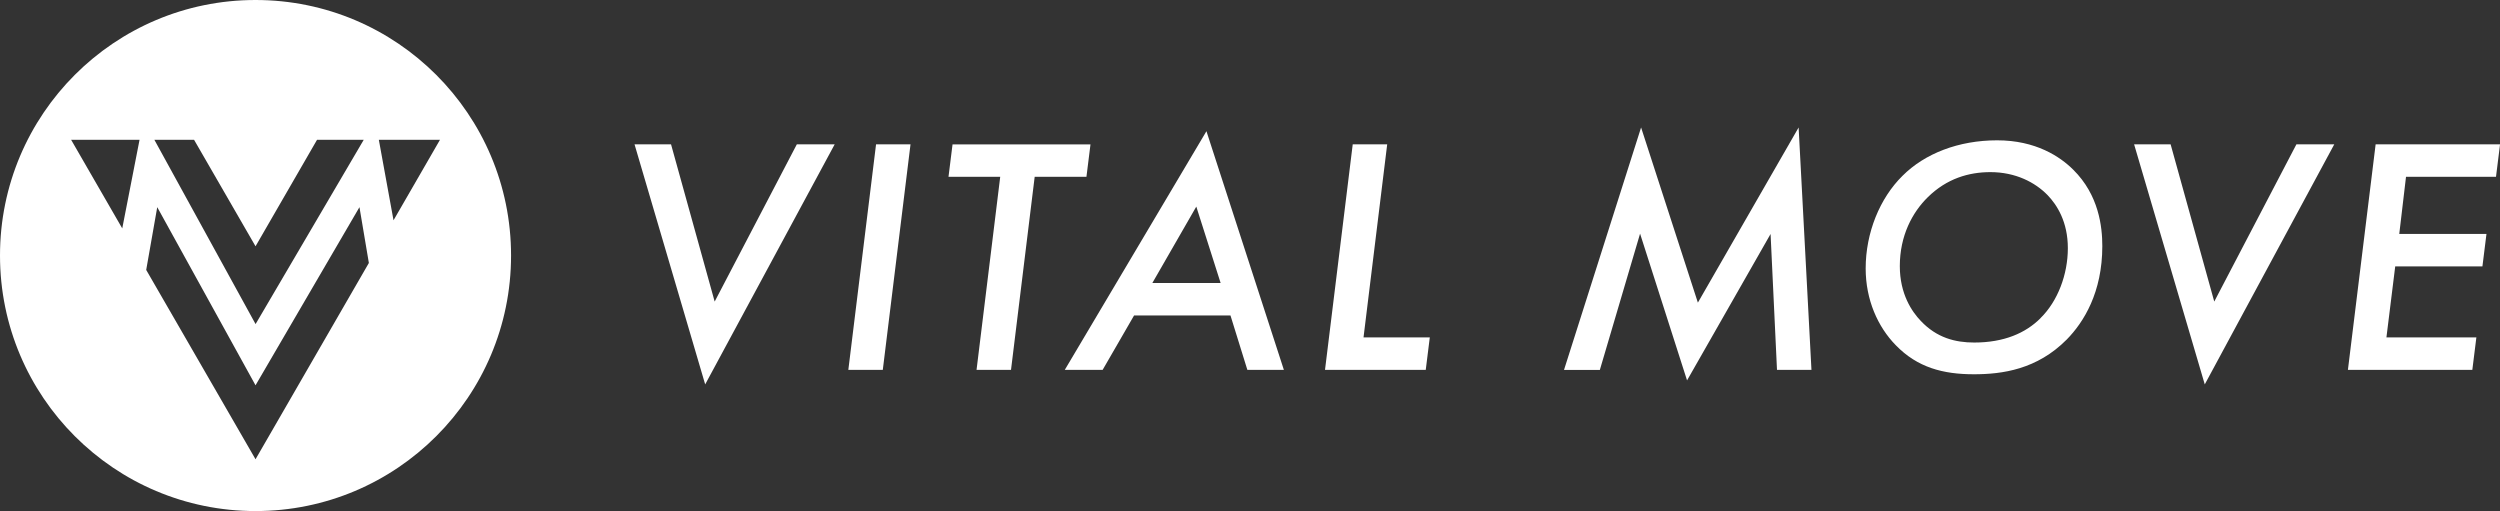 <svg xmlns="http://www.w3.org/2000/svg" id="Layer_2" data-name="Layer 2" viewBox="0 0 611.47 125"><rect x="0" y="0" width="611.47" height="125" fill="#333333" stroke="none"/><defs><style>      .cls-1 {        fill: #fff;      }    </style></defs><g id="Layer_1-2" data-name="Layer 1"><g><path class="cls-1" d="M62.5,0C27.98,0,0,27.98,0,62.5s27.98,62.5,62.5,62.5,62.5-27.98,62.5-62.5S97.02,0,62.5,0ZM47.47,34.2l15.03,26.04,15.04-26.04h11.42l-26.45,45.07-24.75-45.07h9.72ZM29.9,55.86l-12.5-21.66h16.73l-4.23,21.66ZM62.5,112.33l-26.74-46.31,2.7-15.35,24.04,43.57,25.42-43.57,2.3,13.65-27.72,48.01ZM96.25,53.88l-3.59-19.68h14.95l-11.36,19.68Z"></path><g><path class="cls-1" d="M164.13,35.31l10.67,38.45,20.09-38.45h9.26l-31.67,58.71-17.28-58.71h8.93Z"></path><path class="cls-1" d="M222.7,35.31l-6.78,55.16h-8.43l6.78-55.16h8.43Z"></path><path class="cls-1" d="M253.07,43.25l-5.79,47.22h-8.43l5.79-47.22h-12.65l.99-7.94h33.74l-.99,7.94h-12.65Z"></path><path class="cls-1" d="M300.95,77.16h-23.57l-7.69,13.31h-9.26l34.65-58.38,18.94,58.38h-8.93l-4.13-13.31ZM298.55,69.22l-5.95-18.69-10.75,18.69h16.7Z"></path><path class="cls-1" d="M339.29,35.31l-5.79,47.22h16.21l-.99,7.94h-24.64l6.78-55.16h8.43Z"></path><path class="cls-1" d="M382.54,90.47l18.85-59.29,13.89,42.84,24.64-42.84,3.14,59.29h-8.43l-1.57-33.24-20.43,35.81-11.49-35.89-9.84,33.33h-8.77Z"></path><path class="cls-1" d="M507.09,41.51c6.28,6.2,7.11,13.98,7.11,18.69,0,11.33-4.55,18.61-8.68,22.82-7.28,7.36-15.79,8.52-22.74,8.52-7.53,0-13.81-1.65-19.1-7.11-4.38-4.47-7.36-11.08-7.36-18.77,0-8.76,3.47-17.2,9.01-22.66,5.46-5.46,13.73-8.68,23.15-8.68s15.38,3.97,18.61,7.19ZM499.07,77.82c4.22-4.13,6.7-10.67,6.7-17.12s-2.65-10.58-4.96-12.98c-3.06-3.14-7.86-5.62-13.98-5.62-5.29,0-10.67,1.57-15.3,6.12-3.8,3.72-6.86,9.43-6.86,16.87,0,6.86,2.98,11.16,5.13,13.4,3.89,4.13,8.43,5.29,13.07,5.29,7.28,0,12.57-2.31,16.21-5.95Z"></path><path class="cls-1" d="M530.91,35.31l10.67,38.45,20.09-38.45h9.26l-31.67,58.71-17.28-58.71h8.93Z"></path><path class="cls-1" d="M610.48,43.25h-22l-1.65,13.97h21.33l-.99,7.94h-21.33l-2.15,17.37h22l-.99,7.94h-30.43l6.78-55.16h30.43l-.99,7.94Z"></path></g></g></g></svg>